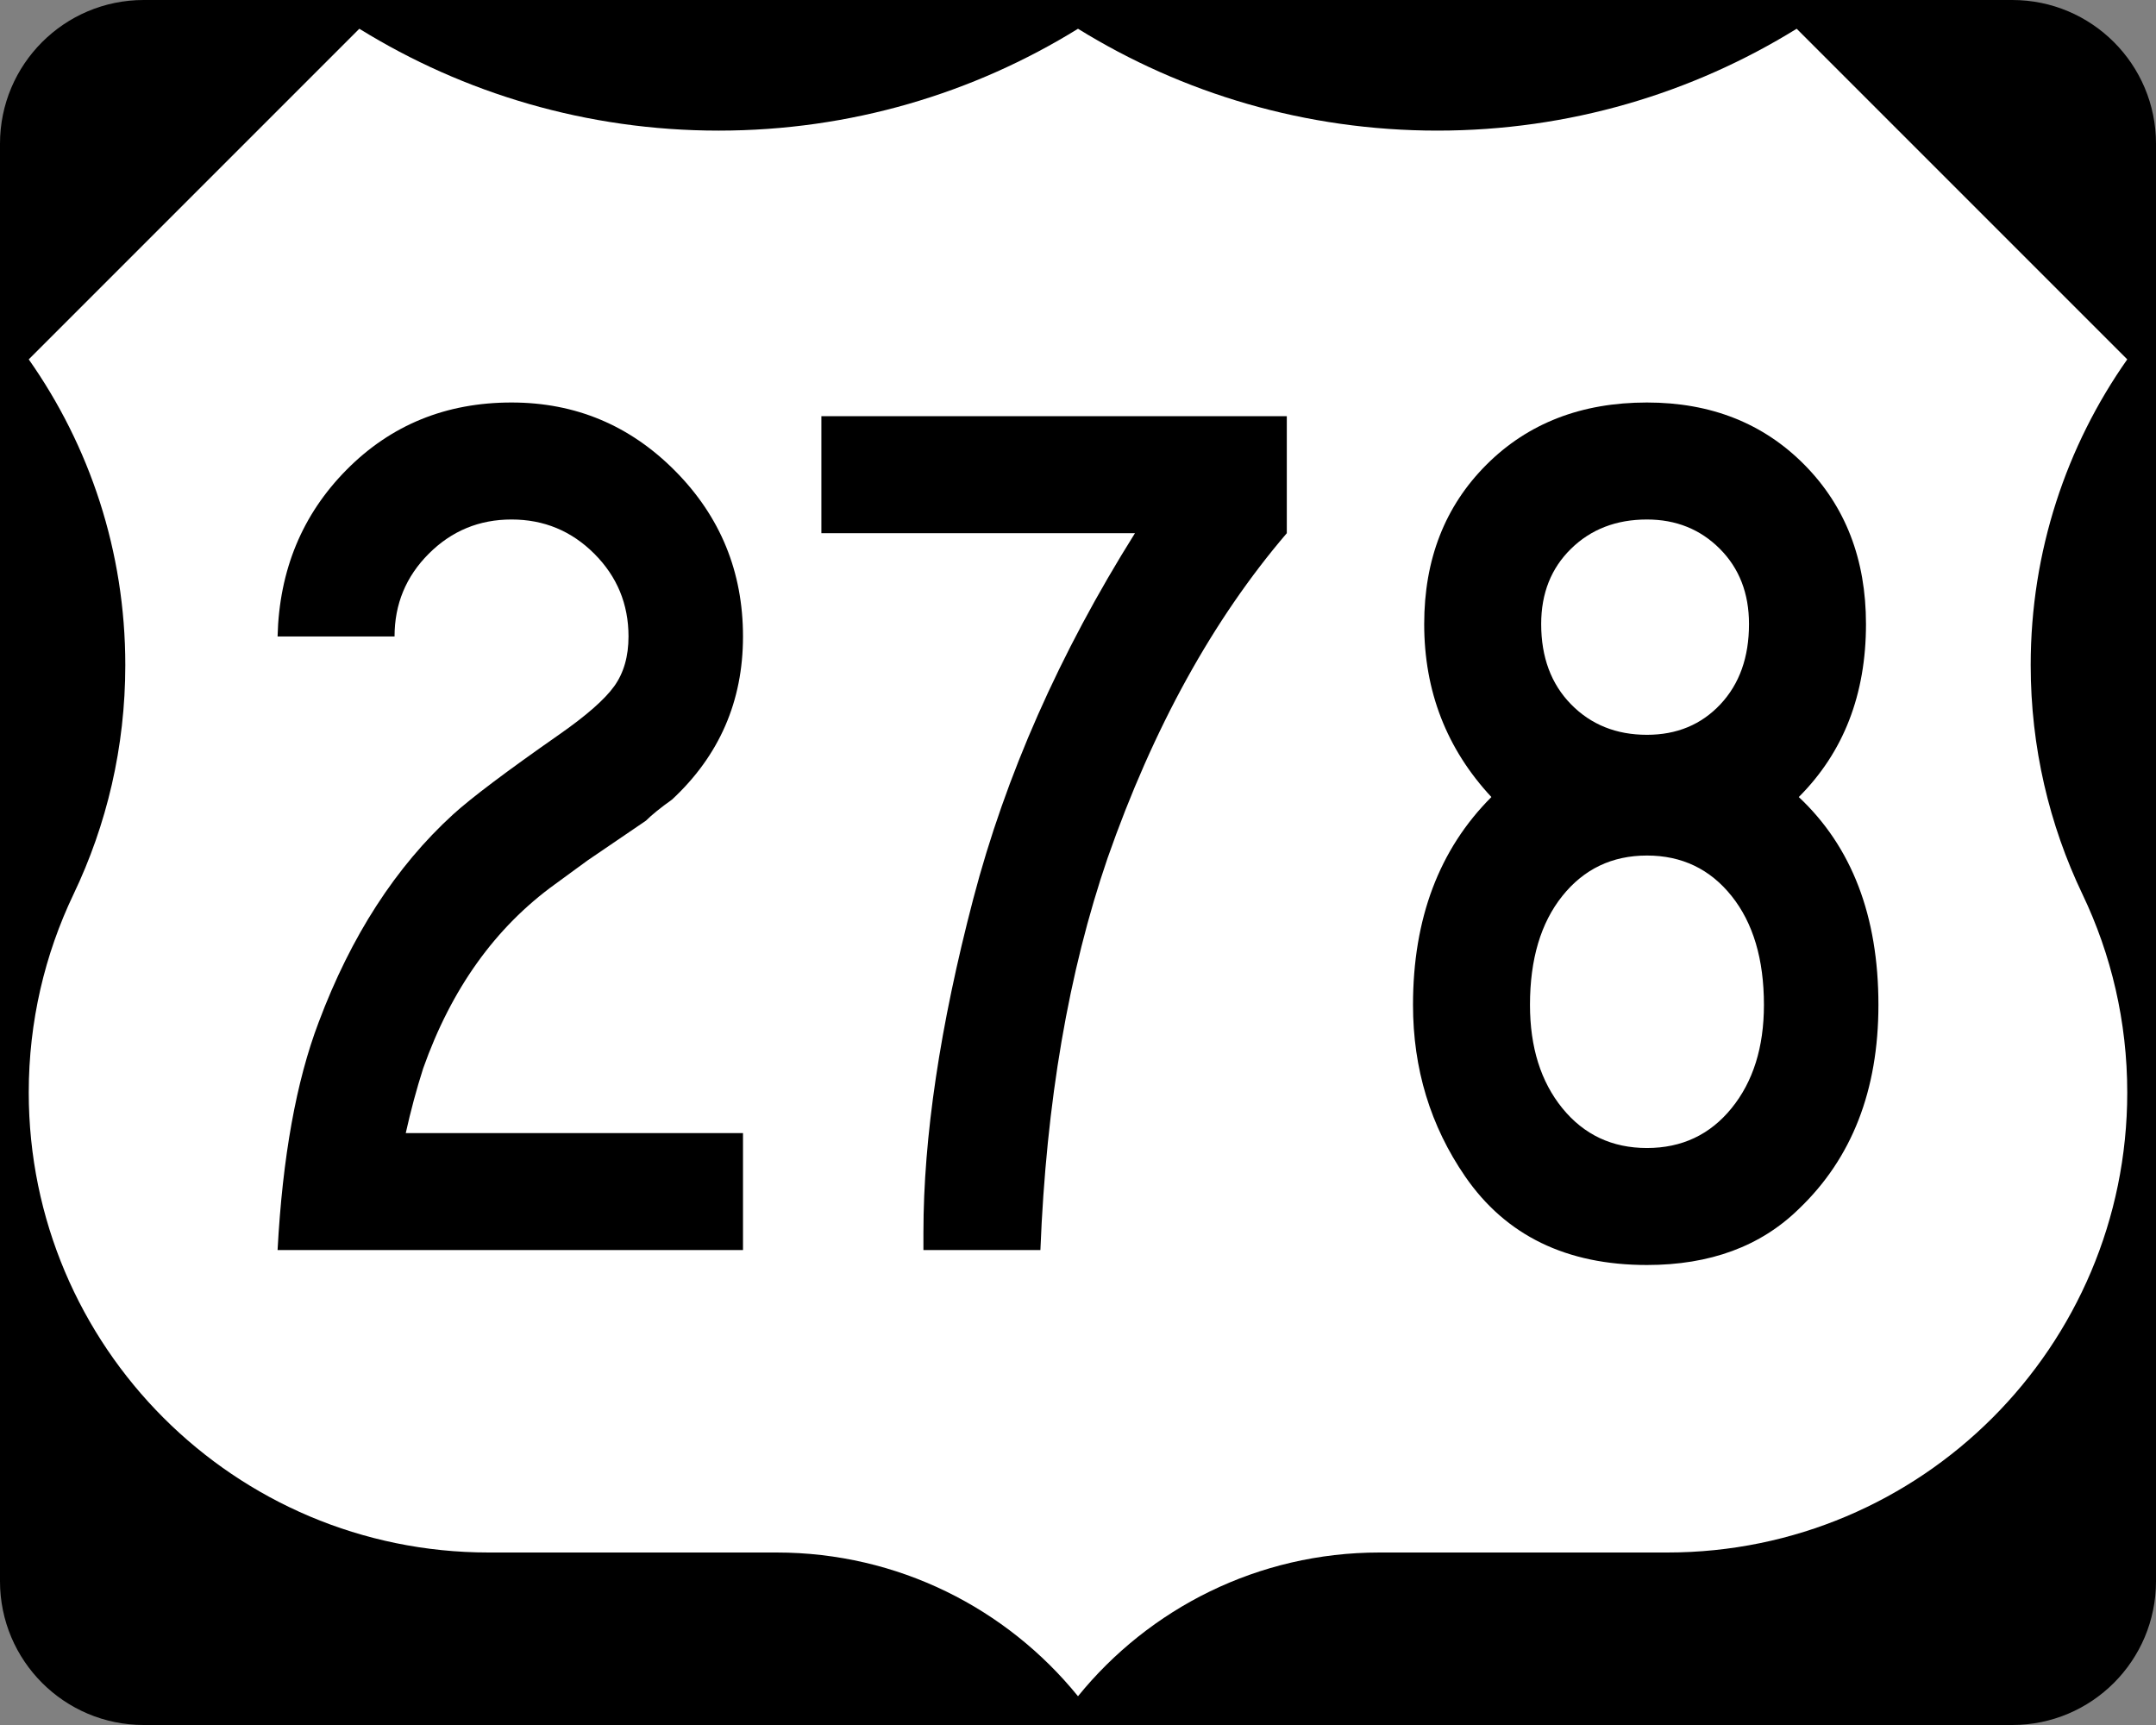 <?xml version="1.0" encoding="UTF-8" standalone="no"?>
<!-- Generator: Adobe Illustrator 12.0.0, SVG Export Plug-In . SVG Version: 6.00 Build 51448)  -->
<svg
   xmlns:dc="http://purl.org/dc/elements/1.1/"
   xmlns:cc="http://web.resource.org/cc/"
   xmlns:rdf="http://www.w3.org/1999/02/22-rdf-syntax-ns#"
   xmlns:svg="http://www.w3.org/2000/svg"
   xmlns="http://www.w3.org/2000/svg"
   xmlns:sodipodi="http://sodipodi.sourceforge.net/DTD/sodipodi-0.dtd"
   xmlns:inkscape="http://www.inkscape.org/namespaces/inkscape"
   version="1.1"
   id="Layer_1"
   width="750"
   height="600"
   viewBox="0 0 750 600"
   overflow="visible"
   enable-background="new 0 0 750 600"
   xml:space="preserve"
   sodipodi:version="0.32"
   inkscape:version="0.45"
   sodipodi:docname="US_278.svg"
   sodipodi:docbase="/Users/robertguico/Desktop"
   inkscape:output_extension="org.inkscape.output.svg.inkscape"><rect x="0" y="0" width="750" height="600" fill="#808080" stroke="none"/><defs
   id="defs22" /><sodipodi:namedview
   inkscape:window-height="581"
   inkscape:window-width="700"
   inkscape:pageshadow="2"
   inkscape:pageopacity="0.0"
   guidetolerance="10.0"
   gridtolerance="10.0"
   objecttolerance="10.0"
   borderopacity="1.0"
   bordercolor="#666666"
   pagecolor="#ffffff"
   id="base"
   inkscape:zoom="0.63"
   inkscape:cx="375"
   inkscape:cy="300"
   inkscape:window-x="0"
   inkscape:window-y="22"
   inkscape:current-layer="Layer_1" />
<g
   id="g3">
	<g
   id="g5">
		<path
   d="M0,50C0,22.385,22.385,0,50,0h650c27.614,0,50,22.385,50,50v500c0,27.615-22.386,50-50,50H50    c-27.615,0-50-22.385-50-50V50L0,50z"
   id="path7" />
		<path
   d="M375,300"
   id="path9" />
	</g>
	<path
   fill-rule="evenodd"
   clip-rule="evenodd"
   fill="#FFFFFF"
   d="M375,10.002   c-36.328,22.464-79.149,35.429-125,35.429C204.149,45.431,161.327,32.464,125,10   L10,125c21.163,30.081,33.588,66.752,33.588,106.327   c0,28.561-6.472,55.609-18.029,79.759C15.585,331.956,10,355.326,10,380   c0,88.367,71.633,160,160,160h100.116C312.458,540,350.249,559.494,375,589.998   C399.751,559.494,437.541,540,479.885,540H580c88.367,0,160-71.633,160-160   c0-24.674-5.584-48.044-15.561-68.914c-11.557-24.15-18.027-51.198-18.027-79.759   C706.412,191.752,718.837,155.081,740,125L625,10c-36.328,22.464-79.15,35.431-125,35.431   C454.149,45.431,411.327,32.466,375,10.002z"
   id="path11" />
</g>
<g
   id="g13">
	<path
   fill-rule="evenodd"
   clip-rule="evenodd"
   d="M258.463,434.805H96.559   c1.731-32.322,6.493-58.729,14.286-79.221   c11.255-30.014,26.84-54.111,46.753-72.294   c6.349-5.772,18.614-15.007,36.796-27.706   c9.524-6.638,15.945-12.265,19.264-16.883c3.319-4.617,4.978-10.389,4.978-17.316   c0-11.255-3.968-20.851-11.905-28.788s-17.532-11.905-28.788-11.905   s-20.852,3.968-28.788,11.905c-7.937,7.937-11.905,17.532-11.905,28.788H96.559   c0.577-23.088,8.586-42.424,24.026-58.008S155.145,140,177.944,140   c22.222,0,41.198,7.937,56.926,23.81c15.729,15.873,23.593,35.065,23.593,57.576   c0,22.511-8.225,41.415-24.675,56.71c-4.041,2.886-7.071,5.339-9.091,7.359   l-20.346,13.853l-11.255,8.226c-20.779,15.007-36.075,36.363-45.887,64.068   c-2.31,7.215-4.329,14.719-6.061,22.512h117.316V434.805z"
   id="path15" />
	<path
   fill-rule="evenodd"
   clip-rule="evenodd"
   d="M447.635,185.455   c-25.686,30.015-46.465,67.677-62.338,112.987   c-13.564,39.539-21.356,84.993-23.376,136.363h-40.692v-6.061   c0-33.188,5.772-71.861,17.316-116.017c11.255-43.001,30.014-85.426,56.277-127.273   H285.73V144.762h161.905V185.455z"
   id="path17" />
	<path
   fill-rule="evenodd"
   clip-rule="evenodd"
   d="M653.441,349.523   c0,29.727-9.235,53.392-27.706,70.996C612.46,433.507,594.855,440,572.922,440   c-27.994,0-49.062-10.245-63.203-30.736c-12.121-17.604-18.182-37.518-18.182-59.74   c0-30.014,9.09-54.112,27.271-72.294c-15.584-16.739-23.376-36.796-23.376-60.173   c0-22.511,7.215-40.981,21.646-55.412C531.508,147.215,550.123,140,572.922,140   c22.223,0,40.477,7.215,54.762,21.645c14.285,14.43,21.429,32.9,21.429,55.412   c0,24.531-7.792,44.588-23.377,60.173   C644.206,294.545,653.441,318.644,653.441,349.523z M608.42,217.057   c0-10.678-3.392-19.409-10.174-26.19c-6.781-6.782-15.223-10.173-25.324-10.173   c-10.678,0-19.48,3.391-26.406,10.173c-6.928,6.782-10.391,15.512-10.391,26.19   c0,11.544,3.463,20.851,10.391,27.922c6.926,7.071,15.729,10.606,26.406,10.606   c10.39,0,18.903-3.535,25.541-10.606S608.42,228.601,608.42,217.057z    M613.614,349.523c0-15.873-3.752-28.498-11.255-37.879   c-7.504-9.379-17.316-14.068-29.438-14.068s-21.934,4.689-29.438,14.068   c-7.504,9.381-11.256,22.006-11.256,37.879c0,14.719,3.752,26.696,11.256,35.932   c7.504,9.234,17.316,13.853,29.438,13.853s21.934-4.618,29.438-13.853   C609.862,376.22,613.614,364.242,613.614,349.523z"
   id="path19" />
</g>
</svg>